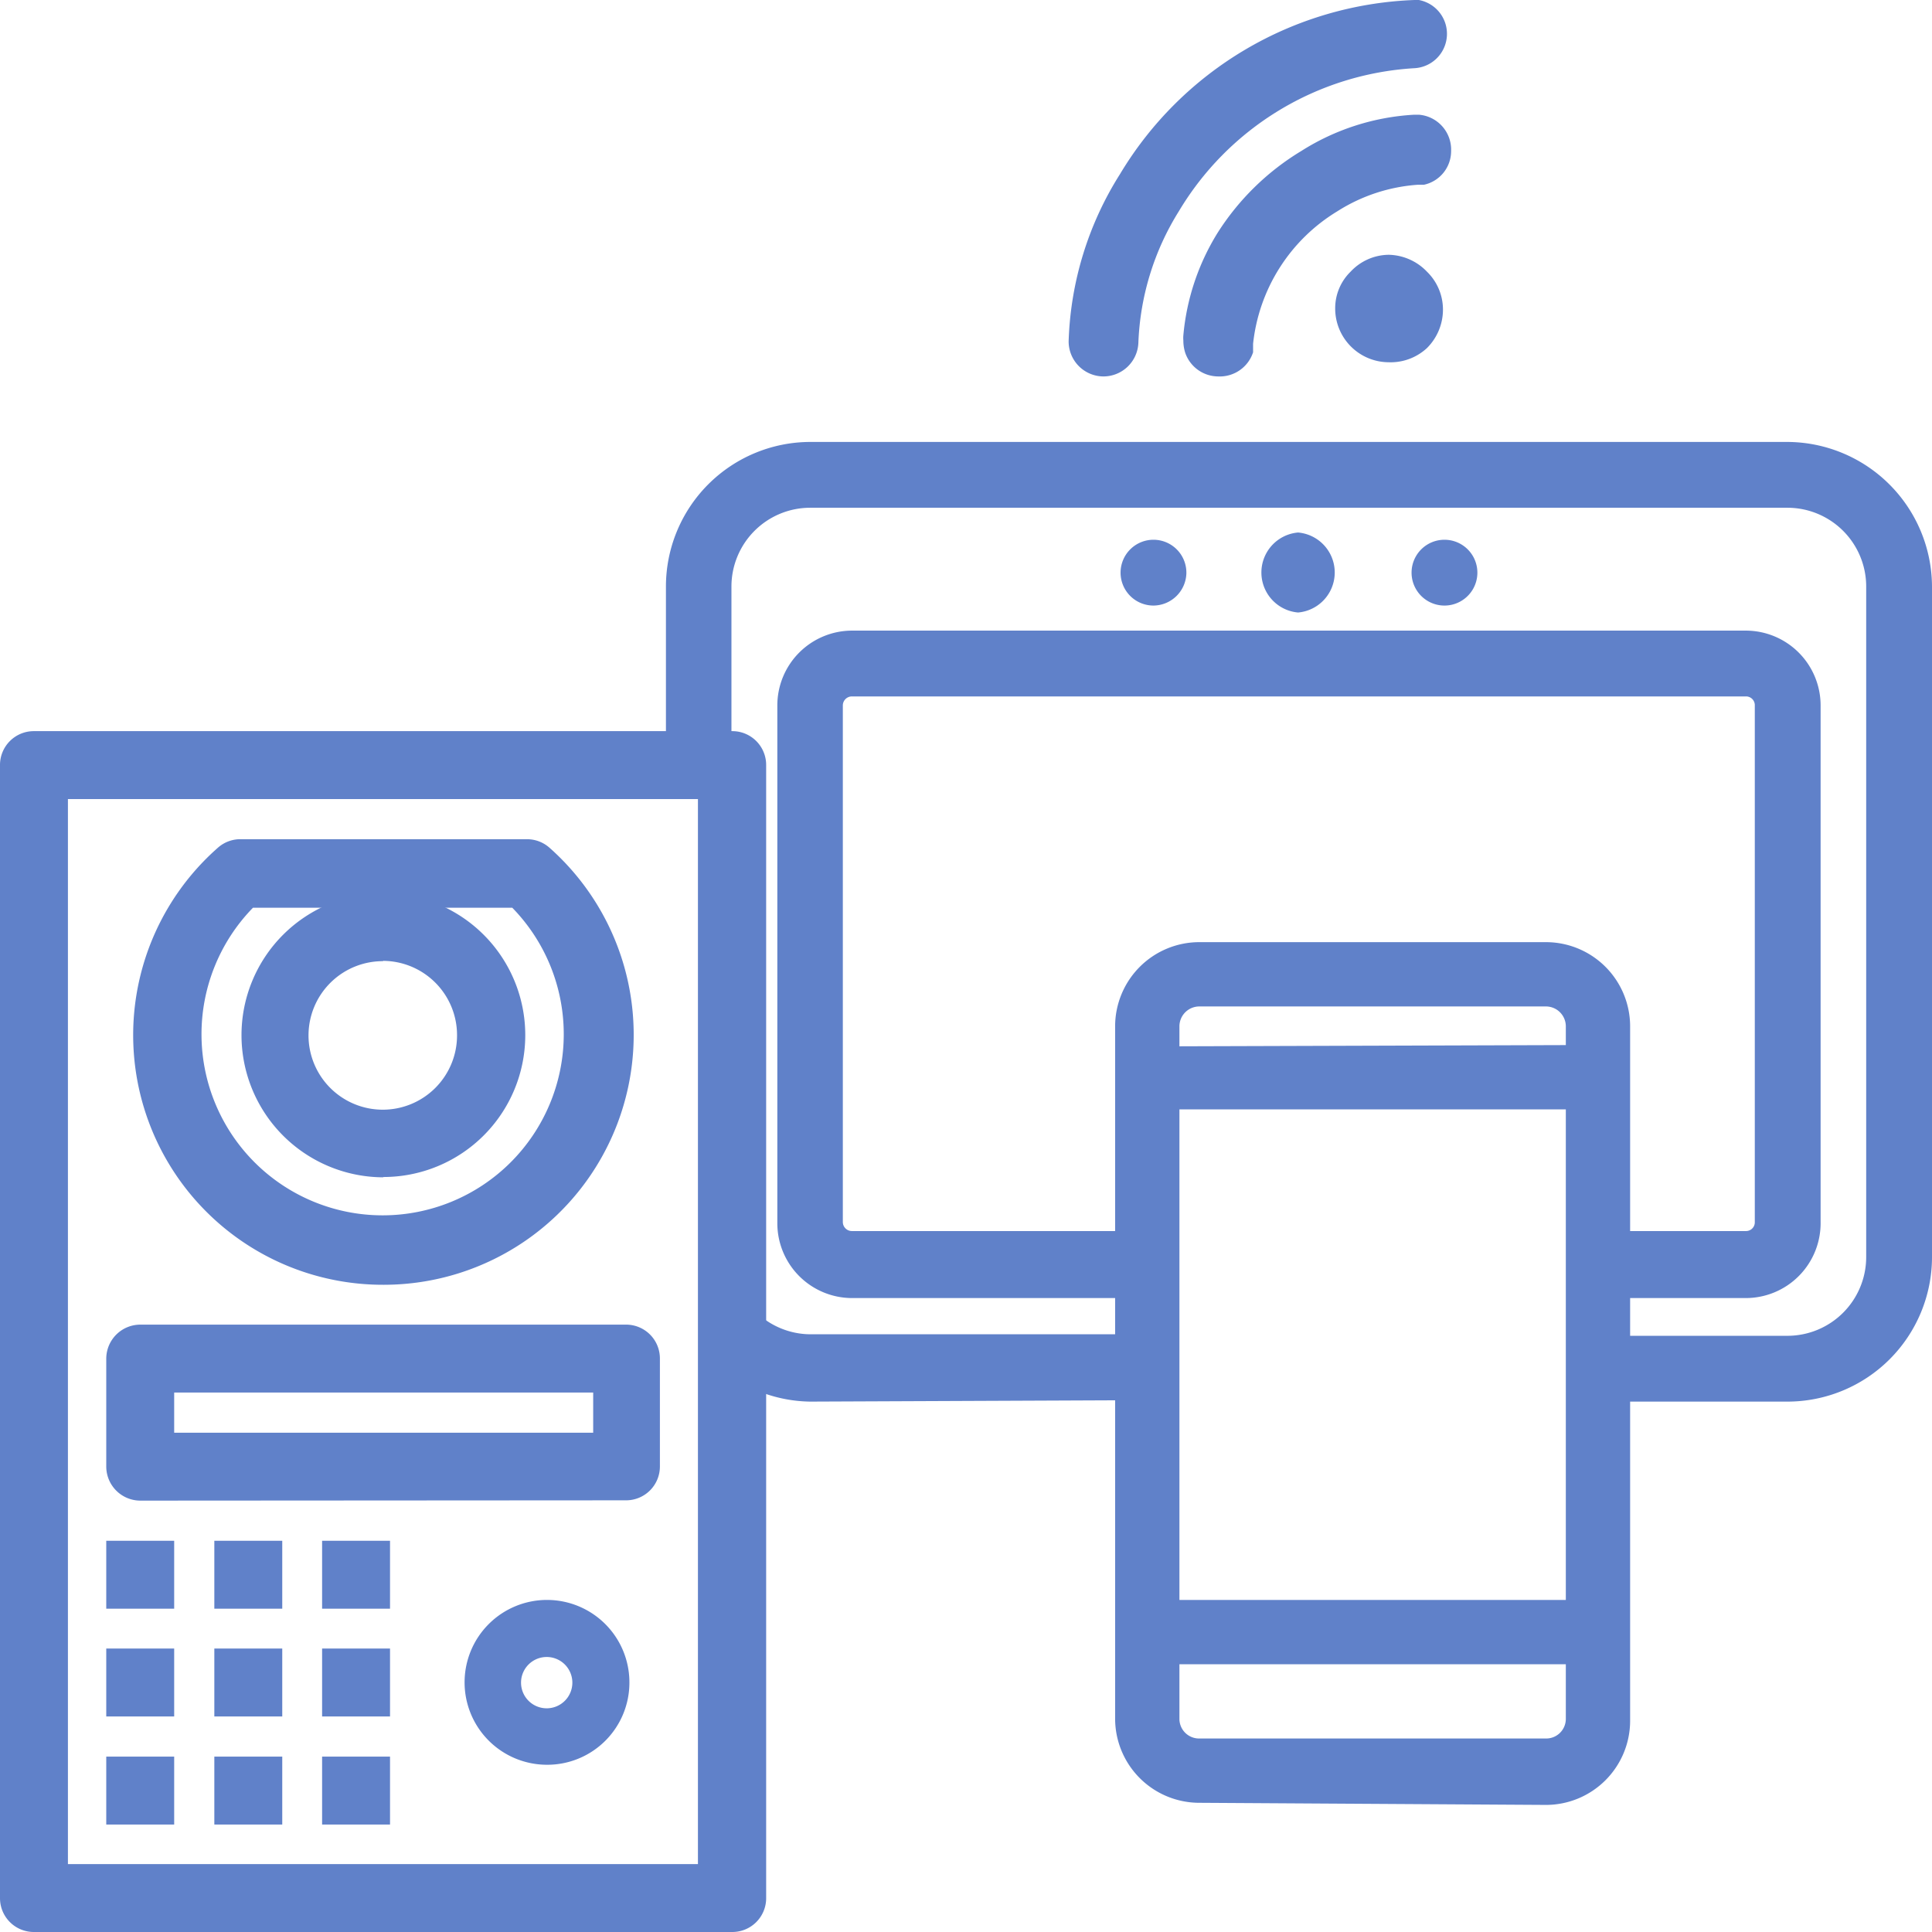 <svg xmlns="http://www.w3.org/2000/svg" width="64" height="64" viewBox="0 0 64 64"><g id="simple-use-case"><g id="solution-multi-device-use-case-small"><path id="Tracé_2314" data-name="Tracé 2314" d="M52.47,43V40.78h5.36a.29.29,0,0,0,.3-.3V23.37a.29.29,0,0,0-.3-.3H28.22a.3.3,0,0,0-.3.3V40.48a.3.3,0,0,0,.3.3H38.54V43H28.22a2.48,2.48,0,0,1-2.47-2.48V23.37a2.48,2.48,0,0,1,2.47-2.48H57.83a2.48,2.48,0,0,1,2.48,2.48V40.48A2.48,2.48,0,0,1,57.83,43Z" fill="#6081c9"/><path id="Tracé_2315" data-name="Tracé 2315" d="M52.47,46.43V44.25h6.74a2.61,2.61,0,0,0,2.61-2.61V19.43a2.61,2.61,0,0,0-2.61-2.61H26.84a2.61,2.61,0,0,0-2.61,2.61v6.15l-2.17,0V19.43a4.79,4.79,0,0,1,4.78-4.79h6.49l.12,0,25.76,0A4.81,4.81,0,0,1,64,19.43V41.65a4.79,4.79,0,0,1-4.79,4.78Zm-25.63,0a4.74,4.74,0,0,1-2.85-1l-.16-.12-.42-2.64a3.62,3.62,0,0,1-.16-1.08l1-.08.14.92a2.61,2.61,0,0,0,2.47,1.77h11.7v2.18Z" fill="#6081c9"/><path id="Tracé_2316" data-name="Tracé 2316" d="M43,20.29a1.33,1.33,0,0,1,0-2.65,1.33,1.33,0,0,1,0,2.65Z" fill="#6081c9"/><path id="Tracé_2317" data-name="Tracé 2317" d="M38.21,20.06A1.09,1.09,0,1,1,39.3,19,1.1,1.1,0,0,1,38.21,20.06Z" fill="#6081c9"/><path id="Tracé_2318" data-name="Tracé 2318" d="M47.85,20.06a1.09,1.09,0,0,1,0-2.18,1.09,1.09,0,0,1,0,2.18Z" fill="#6081c9"/><path id="Tracé_2319" data-name="Tracé 2319" d="M39.73,59.72a2.79,2.79,0,0,1-2.79-2.79V34a2.79,2.79,0,0,1,2.79-2.79H51.21A2.79,2.79,0,0,1,54,34v23a2.79,2.79,0,0,1-2.79,2.79Zm-.66-2.79a.65.65,0,0,0,.66.66H51.21a.65.65,0,0,0,.66-.66v-1.8H39.07ZM51.87,53V36.75H39.07V53Zm0-18.38V34a.66.66,0,0,0-.66-.66H39.73a.66.66,0,0,0-.66.66h0v.66Z" fill="#6081c9"/><path id="Tracé_2320" data-name="Tracé 2320" d="M1.12,64A1.12,1.12,0,0,1,0,62.88V25.35a1.12,1.12,0,0,1,1.12-1.13H24.26a1.12,1.12,0,0,1,1.12,1.13V62.88A1.12,1.12,0,0,1,24.26,64Zm22-2.25V26.47H2.25V61.75Z" fill="#6081c9"/><path id="Tracé_2321" data-name="Tracé 2321" d="M12.69,42.56A8.27,8.27,0,0,1,7.22,28.08,1.12,1.12,0,0,1,8,27.8h9.46a1.12,1.12,0,0,1,.74.28,8.28,8.28,0,0,1-5.47,14.48ZM8.38,30.07a6,6,0,1,0,8.59,0H8.4Z" fill="#6081c9"/><path id="Tracé_2322" data-name="Tracé 2322" d="M12.69,39A4.71,4.71,0,0,1,8,34.29H8a4.7,4.7,0,0,1,9.4,0h0a4.7,4.7,0,0,1-4.7,4.7Zm0-7.16a2.46,2.46,0,1,0,2.45,2.46A2.46,2.46,0,0,0,12.69,31.83Z" fill="#6081c9"/><path id="Tracé_2323" data-name="Tracé 2323" d="M4.65,49.71a1.13,1.13,0,0,1-1.13-1.12V45a1.13,1.13,0,0,1,1.13-1.12H20.74A1.12,1.12,0,0,1,21.86,45v3.58a1.12,1.12,0,0,1-1.12,1.12Zm15-2.25V46.13H5.77v1.33Z" fill="#6081c9"/><rect id="Rectangle_691" data-name="Rectangle 691" x="3.52" y="58.19" width="2.25" height="2.25" fill="#6081c9"/><rect id="Rectangle_692" data-name="Rectangle 692" x="7.1" y="58.19" width="2.25" height="2.25" fill="#6081c9"/><rect id="Rectangle_693" data-name="Rectangle 693" x="10.67" y="58.19" width="2.25" height="2.25" fill="#6081c9"/><rect id="Rectangle_694" data-name="Rectangle 694" x="3.52" y="54.61" width="2.25" height="2.25" fill="#6081c9"/><rect id="Rectangle_695" data-name="Rectangle 695" x="7.1" y="54.61" width="2.25" height="2.25" fill="#6081c9"/><rect id="Rectangle_696" data-name="Rectangle 696" x="10.67" y="54.61" width="2.25" height="2.25" fill="#6081c9"/><rect id="Rectangle_697" data-name="Rectangle 697" x="3.52" y="51.04" width="2.25" height="2.25" fill="#6081c9"/><rect id="Rectangle_698" data-name="Rectangle 698" x="7.1" y="51.04" width="2.25" height="2.25" fill="#6081c9"/><rect id="Rectangle_699" data-name="Rectangle 699" x="10.67" y="51.04" width="2.25" height="2.25" fill="#6081c9"/><path id="Tracé_2324" data-name="Tracé 2324" d="M18.12,58.46a2.73,2.73,0,1,1,2.73-2.72A2.72,2.72,0,0,1,18.12,58.46Zm0-3.57a.85.85,0,1,0,.84.85A.85.85,0,0,0,18.12,54.89Z" fill="#6081c9"/><path id="Tracé_2325" data-name="Tracé 2325" d="M36.55,12.47a1.16,1.16,0,0,1-1.15-1.16,11,11,0,0,1,1.7-5.54A11.88,11.88,0,0,1,46.86,0H47l0,0a1.14,1.14,0,0,1-.16,2.26A9.76,9.76,0,0,0,39.05,7a8.85,8.85,0,0,0-1.34,4.36A1.16,1.16,0,0,1,36.55,12.47Z" fill="#6081c9"/><path id="Tracé_2326" data-name="Tracé 2326" d="M46,12a1.78,1.78,0,0,1-1.77-1.8A1.69,1.69,0,0,1,44.74,9,1.75,1.75,0,0,1,46,8.44,1.8,1.8,0,0,1,47.27,9a1.75,1.75,0,0,1,.53,1.26,1.8,1.8,0,0,1-.53,1.27A1.77,1.77,0,0,1,46,12Z" fill="#6081c9"/><path id="Tracé_2327" data-name="Tracé 2327" d="M40.36,12.47a1.16,1.16,0,0,1-1.1-.79,1.34,1.34,0,0,1-.06-.4h0a1,1,0,0,1,0-.17,7.75,7.75,0,0,1,1.13-3.39A8.47,8.47,0,0,1,43.11,5,7.78,7.78,0,0,1,46.85,3.8H47A1.16,1.16,0,0,1,48.07,5a1.14,1.14,0,0,1-.9,1.12h0l-.2,0h0A5.7,5.7,0,0,0,44.3,7a5.86,5.86,0,0,0-2.79,4.39c0,.08,0,.28,0,.28A1.16,1.16,0,0,1,40.36,12.47Z" fill="#6081c9"/></g></g></svg>